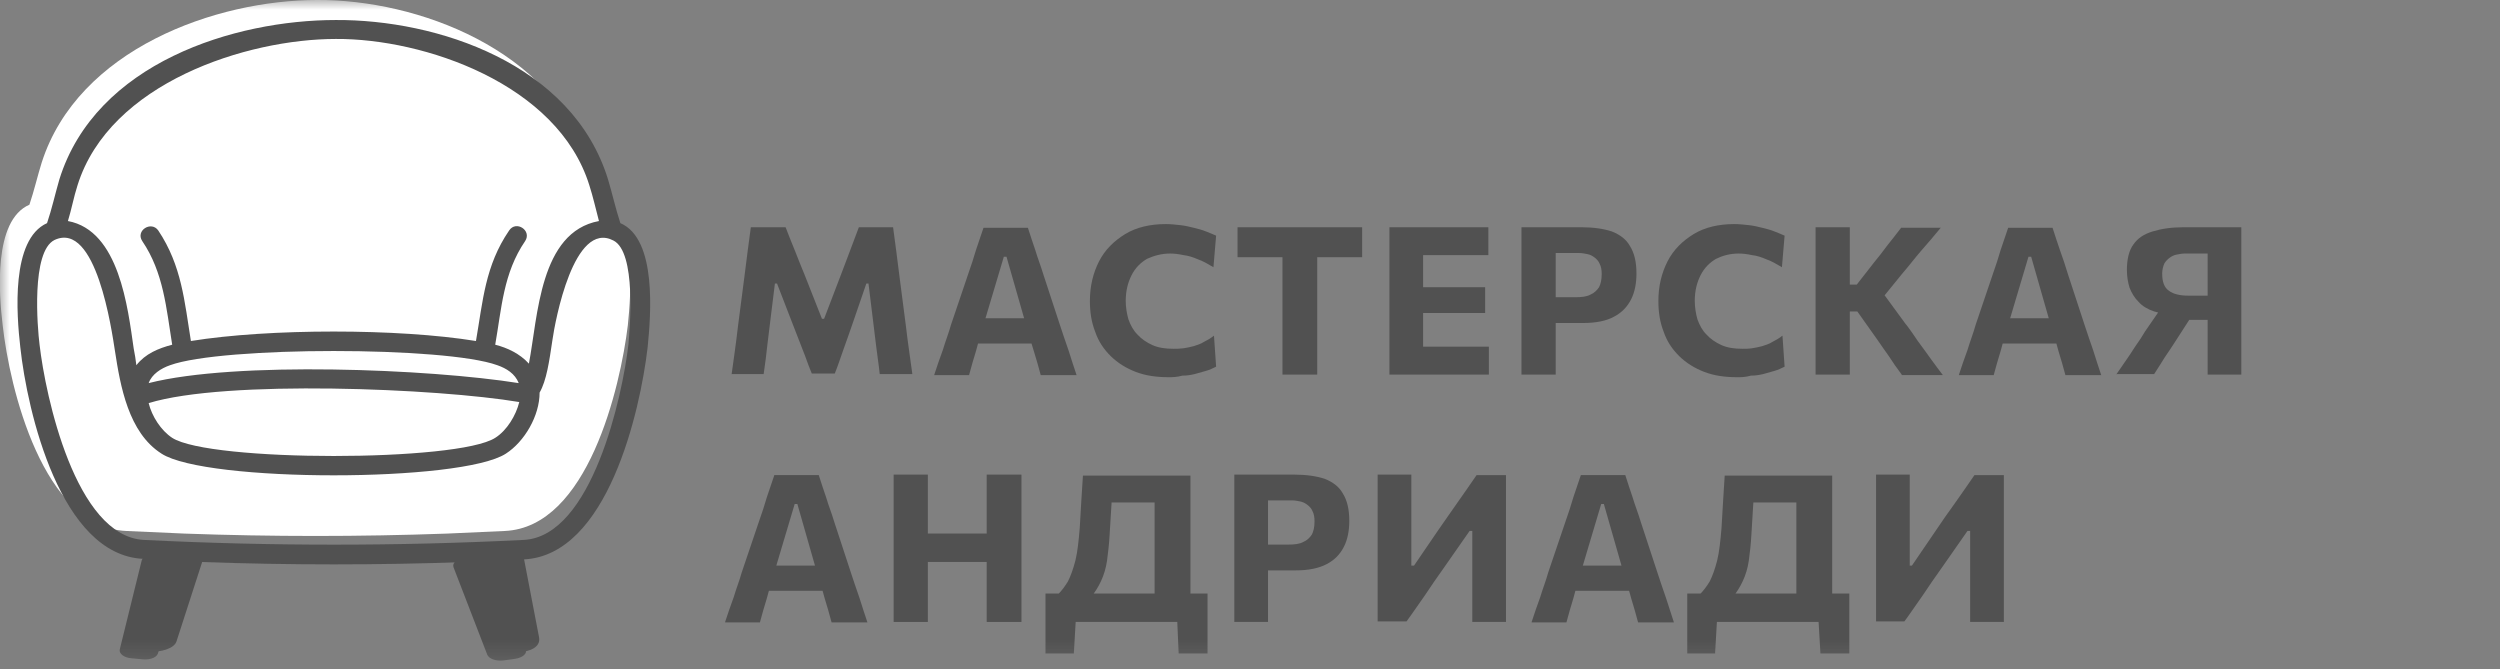 <?xml version="1.0" encoding="UTF-8"?> <svg xmlns="http://www.w3.org/2000/svg" width="127" height="34" viewBox="0 0 127 34" fill="none"><rect x="0" y="0" width="127" height="34" fill="#808080" stroke="none"/><g clip-path="url(#clip0_137_492)"><mask id="mask0_137_492" style="mask-type:luminance" maskUnits="userSpaceOnUse" x="0" y="0" width="127" height="34"><path d="M126.846 0H0V33.736H126.846V0Z" fill="white"></path></mask><g mask="url(#mask0_137_492)"><path d="M1.494 10.399C1.738 9.677 1.901 8.955 2.118 8.26C3.966 2.486 10.975 0 16.11 0C21.19 -0.027 28.064 2.513 29.884 8.26C30.101 8.982 30.264 9.704 30.509 10.399C32.356 11.174 32.057 14.943 31.894 16.52C31.514 19.675 29.857 26.785 25.646 26.973L22.712 27.106C18.229 27.267 13.828 27.267 9.372 27.106L6.411 26.973C2.173 26.785 0.488 19.701 0.135 16.52C-0.055 14.943 -0.354 11.201 1.494 10.399Z" fill="white"></path><path d="M7.28 33.495L6.683 33.441C6.302 33.415 6.031 33.201 6.085 32.987L7.199 28.469C7.253 28.256 7.606 28.095 7.987 28.122L9.508 28.229C9.889 28.256 10.16 28.469 10.106 28.683L8.041 33.121C8.014 33.388 7.661 33.522 7.28 33.495Z" fill="#515151"></path><path d="M26.163 33.468L25.593 33.548C25.212 33.602 24.832 33.468 24.751 33.254L23.039 28.817C22.958 28.603 23.202 28.389 23.582 28.336L25.077 28.149C25.457 28.095 25.837 28.229 25.919 28.443L26.707 33.014C26.788 33.201 26.544 33.415 26.163 33.468Z" fill="#515151"></path><path d="M37.164 19.029C37.218 18.628 37.273 18.253 37.327 17.852C37.381 17.451 37.436 17.05 37.49 16.569L37.816 14.056C37.87 13.602 37.925 13.174 37.979 12.773C38.033 12.372 38.088 11.971 38.142 11.544H39.908C40.071 11.971 40.234 12.372 40.397 12.773C40.56 13.174 40.696 13.549 40.859 13.923L41.755 16.195H41.864L42.733 13.923C42.869 13.549 43.032 13.148 43.168 12.773C43.304 12.399 43.467 11.971 43.63 11.544H45.369C45.423 11.971 45.477 12.372 45.532 12.773C45.586 13.174 45.64 13.602 45.695 14.056L46.021 16.569C46.075 17.024 46.129 17.451 46.184 17.826C46.238 18.2 46.292 18.601 46.347 19.002H44.69C44.635 18.467 44.554 17.986 44.499 17.505C44.445 17.024 44.391 16.596 44.336 16.168L44.119 14.404H44.01L43.358 16.302C43.195 16.783 43.032 17.238 42.869 17.692C42.706 18.146 42.571 18.574 42.407 18.975H41.239C41.131 18.708 41.022 18.44 40.913 18.12C40.804 17.826 40.669 17.505 40.56 17.211C40.451 16.917 40.316 16.596 40.207 16.302L39.473 14.404H39.365L39.147 16.168C39.093 16.596 39.039 17.024 38.984 17.505C38.93 17.986 38.876 18.467 38.794 19.002H37.164V19.029Z" fill="#515151"></path><path d="M47.463 19.029C47.599 18.628 47.735 18.201 47.898 17.773C48.033 17.319 48.196 16.918 48.305 16.517L49.174 13.95C49.337 13.496 49.473 13.068 49.582 12.694C49.718 12.32 49.826 11.945 49.962 11.571H52.217C52.353 11.972 52.462 12.347 52.598 12.721C52.706 13.095 52.869 13.496 53.005 13.95L53.847 16.517C53.983 16.918 54.119 17.345 54.282 17.8C54.418 18.227 54.554 18.655 54.69 19.056H52.869C52.761 18.655 52.652 18.254 52.516 17.827C52.38 17.399 52.272 17.025 52.163 16.65L51.13 13.041H50.995L49.935 16.597C49.826 16.998 49.691 17.399 49.582 17.827C49.446 18.254 49.337 18.655 49.229 19.056H47.463V19.029ZM49.31 17.452L49.501 16.169H52.896L53.032 17.452H49.31Z" fill="#515151"></path><path d="M59.361 19.162C58.736 19.162 58.193 19.082 57.703 18.895C57.215 18.708 56.78 18.44 56.427 18.093C56.074 17.745 55.802 17.344 55.639 16.863C55.449 16.382 55.367 15.874 55.367 15.286C55.367 14.537 55.53 13.869 55.829 13.281C56.128 12.693 56.59 12.239 57.16 11.891C57.731 11.543 58.437 11.383 59.225 11.383C59.469 11.383 59.714 11.41 59.959 11.437C60.203 11.463 60.42 11.517 60.638 11.57C60.855 11.624 61.072 11.677 61.263 11.757C61.453 11.838 61.616 11.891 61.779 11.971L61.643 13.575C61.371 13.415 61.099 13.254 60.855 13.174C60.611 13.067 60.366 12.987 60.121 12.96C59.877 12.907 59.66 12.88 59.442 12.88C59.008 12.88 58.627 12.987 58.274 13.147C57.948 13.335 57.676 13.602 57.486 13.976C57.296 14.35 57.187 14.778 57.187 15.286C57.187 15.607 57.242 15.928 57.323 16.222C57.432 16.516 57.568 16.783 57.785 16.997C57.975 17.211 58.247 17.398 58.546 17.532C58.845 17.665 59.198 17.718 59.605 17.718C59.768 17.718 59.931 17.718 60.121 17.692C60.285 17.665 60.448 17.638 60.638 17.585C60.801 17.532 60.991 17.478 61.154 17.371C61.317 17.291 61.507 17.184 61.67 17.05L61.779 18.628C61.616 18.708 61.453 18.788 61.263 18.841C61.072 18.895 60.882 18.948 60.692 19.002C60.475 19.055 60.285 19.082 60.067 19.082C59.768 19.162 59.578 19.162 59.361 19.162Z" fill="#515151"></path><path d="M65.149 19.029V17.852V16.596V14.324V13.014V11.838L65.828 13.067H64.823H63.764H62.867V11.544H69.197V13.067H68.328H67.241H66.236L66.915 11.838V13.014V14.324V16.596V17.852V19.029H65.149Z" fill="#515151"></path><path d="M70.582 19.029V17.852V16.596V14.056V12.746V11.544H75.608V12.96H74.548H73.217H71.451L72.294 11.811V13.014V14.324V16.302V17.558V18.735L71.56 17.612H73.353H74.548H75.635V19.029H70.582ZM71.886 15.901V14.591H73.272H74.467H75.445V15.901H74.44H73.272H71.886Z" fill="#515151"></path><path d="M77.291 19.029V17.852V16.596V14.056V12.746V11.544H78.541H80.334C80.959 11.544 81.475 11.624 81.882 11.758C82.29 11.918 82.616 12.159 82.806 12.506C83.024 12.854 83.132 13.308 83.132 13.896C83.132 14.377 83.051 14.832 82.861 15.206C82.67 15.58 82.399 15.874 81.991 16.088C81.611 16.302 81.067 16.409 80.415 16.409H79.872H79.302H78.812V15.099H80.035C80.334 15.099 80.606 15.072 80.796 14.965C80.986 14.885 81.122 14.752 81.231 14.591C81.312 14.431 81.366 14.217 81.366 13.923C81.366 13.709 81.339 13.549 81.257 13.388C81.203 13.255 81.094 13.148 80.986 13.067C80.877 12.987 80.769 12.934 80.632 12.907C80.497 12.88 80.361 12.854 80.225 12.854H78.188L79.03 11.784V12.987V14.324V16.596V17.852V19.029H77.291Z" fill="#515151"></path><path d="M88.24 19.162C87.615 19.162 87.072 19.082 86.583 18.895C86.094 18.708 85.659 18.44 85.306 18.093C84.953 17.745 84.681 17.344 84.518 16.863C84.328 16.382 84.246 15.874 84.246 15.286C84.246 14.537 84.409 13.869 84.709 13.281C85.007 12.693 85.469 12.239 86.039 11.891C86.61 11.543 87.317 11.383 88.104 11.383C88.349 11.383 88.593 11.41 88.838 11.437C89.082 11.463 89.3 11.517 89.517 11.57C89.734 11.624 89.951 11.677 90.142 11.757C90.332 11.838 90.495 11.891 90.658 11.971L90.522 13.575C90.251 13.415 89.979 13.254 89.734 13.174C89.49 13.067 89.245 12.987 89.001 12.96C88.756 12.907 88.539 12.88 88.322 12.88C87.887 12.88 87.506 12.987 87.18 13.147C86.855 13.335 86.583 13.602 86.392 13.976C86.202 14.35 86.094 14.778 86.094 15.286C86.094 15.607 86.148 15.928 86.229 16.222C86.338 16.516 86.474 16.783 86.692 16.997C86.882 17.211 87.153 17.398 87.452 17.532C87.751 17.665 88.104 17.718 88.512 17.718C88.675 17.718 88.838 17.718 89.001 17.692C89.163 17.665 89.326 17.638 89.517 17.585C89.68 17.532 89.87 17.478 90.033 17.371C90.196 17.291 90.386 17.184 90.549 17.05L90.658 18.628C90.495 18.708 90.332 18.788 90.142 18.841C89.951 18.895 89.761 18.948 89.572 19.002C89.354 19.055 89.163 19.082 88.947 19.082C88.675 19.162 88.457 19.162 88.24 19.162Z" fill="#515151"></path><path d="M92.232 19.029V17.852V16.596V14.056V12.746V11.544H93.971V12.746V14.056V16.596V17.852V19.029H92.232ZM96.606 19.029C96.362 18.708 96.144 18.387 95.954 18.093C95.737 17.799 95.547 17.505 95.356 17.238L94.351 15.821H93.863V14.457H94.324L95.221 13.308C95.438 13.041 95.656 12.773 95.846 12.506C96.063 12.239 96.307 11.918 96.579 11.57H98.59C98.264 11.971 97.938 12.345 97.611 12.72C97.285 13.094 96.987 13.495 96.66 13.869L95.465 15.339L95.438 14.591L96.769 16.409C96.987 16.676 97.204 16.997 97.421 17.318C97.666 17.639 97.883 17.959 98.101 18.253C98.318 18.547 98.508 18.815 98.698 19.055H96.606V19.029Z" fill="#515151"></path><path d="M99.516 19.029C99.651 18.628 99.787 18.201 99.951 17.773C100.086 17.319 100.249 16.918 100.358 16.517L101.227 13.95C101.39 13.496 101.526 13.068 101.634 12.694C101.771 12.32 101.879 11.945 102.015 11.571H104.27C104.405 11.972 104.514 12.347 104.65 12.721C104.786 13.095 104.922 13.496 105.058 13.95L105.9 16.517C106.036 16.918 106.172 17.345 106.335 17.8C106.47 18.227 106.606 18.655 106.742 19.056H104.922C104.813 18.655 104.705 18.254 104.568 17.827C104.46 17.399 104.324 17.025 104.215 16.65L103.183 13.041H103.047L101.988 16.597C101.879 16.998 101.743 17.399 101.634 17.827C101.499 18.254 101.39 18.655 101.281 19.056H99.516V19.029ZM101.336 17.452L101.526 16.169H104.922L105.085 17.452H101.336Z" fill="#515151"></path><path d="M107.502 19.029C107.638 18.841 107.774 18.628 107.964 18.36C108.127 18.12 108.317 17.852 108.48 17.585C108.67 17.318 108.833 17.077 108.969 16.837L110.002 15.339L110.627 15.981C110.165 15.981 109.757 15.928 109.431 15.821C109.105 15.714 108.833 15.553 108.644 15.339C108.426 15.126 108.29 14.885 108.182 14.618C108.1 14.351 108.046 14.056 108.046 13.709C108.046 13.174 108.154 12.72 108.372 12.426C108.589 12.105 108.915 11.891 109.35 11.758C109.784 11.624 110.301 11.544 110.925 11.544H112.012H113.045H113.859V12.746V14.056V16.596V17.852V19.029H112.148V17.852V16.596V14.324V13.014V11.811L113.045 12.88H110.98C110.844 12.88 110.708 12.907 110.572 12.934C110.436 12.96 110.328 13.014 110.219 13.094C110.111 13.174 110.029 13.255 109.948 13.388C109.893 13.522 109.839 13.682 109.839 13.896C109.839 14.324 109.948 14.618 110.192 14.778C110.409 14.938 110.735 15.019 111.17 15.019H112.474V16.248H110.681L111.713 15.473L110.49 17.371C110.328 17.612 110.165 17.879 109.974 18.146C109.811 18.414 109.621 18.708 109.431 19.002H107.502V19.029Z" fill="#515151"></path><path d="M36.838 31.591C36.974 31.19 37.11 30.763 37.273 30.335C37.408 29.881 37.571 29.48 37.68 29.078L38.549 26.512C38.712 26.058 38.848 25.63 38.957 25.256C39.093 24.882 39.202 24.507 39.337 24.133H41.592C41.728 24.534 41.837 24.908 41.973 25.283C42.081 25.657 42.244 26.058 42.38 26.512L43.222 29.078C43.358 29.48 43.494 29.907 43.657 30.362C43.793 30.789 43.929 31.217 44.065 31.618H42.244C42.136 31.217 42.027 30.816 41.891 30.388C41.782 29.961 41.647 29.586 41.538 29.212L40.506 25.603H40.37L39.31 29.159C39.202 29.56 39.066 29.961 38.957 30.388C38.821 30.816 38.712 31.217 38.604 31.618H36.838V31.591ZM38.685 30.014L38.876 28.731H42.272L42.434 30.014H38.685Z" fill="#515151"></path><path d="M45.397 31.595V30.418V29.162V26.622V25.313V24.11H47.135V25.313V26.622V29.162V30.418V31.595H45.397ZM46.673 27.104H50.64V28.547H46.673V27.104ZM50.124 31.595V30.418V29.162V26.622V25.313V24.11H51.89V25.313V26.622V29.162V30.418V31.595H50.124Z" fill="#515151"></path><path d="M53.111 33.171V32.422V31.701V30.925V30.15H54.551H55.991H58.463H59.903H61.343V30.925V31.701V32.449V33.197H59.876L59.794 31.326L60.093 31.594H54.334L54.66 31.326L54.551 33.197H53.111V33.171ZM58.654 31.299V30.123V28.867V26.889V25.579V24.376L59.17 25.526H55.665L56.534 24.456C56.507 24.884 56.48 25.338 56.453 25.793C56.426 26.247 56.399 26.675 56.371 27.129C56.344 27.637 56.29 28.092 56.236 28.493C56.181 28.867 56.073 29.215 55.937 29.509C55.801 29.803 55.638 30.07 55.421 30.337L53.763 30.177C53.926 30.017 54.089 29.803 54.252 29.535C54.388 29.268 54.524 28.894 54.633 28.466C54.741 28.012 54.796 27.477 54.85 26.835C54.877 26.354 54.904 25.9 54.931 25.445C54.959 24.991 54.986 24.563 55.013 24.162H60.474V25.365V26.622V28.867V30.123V31.299H58.654Z" fill="#515151"></path><path d="M62.703 31.595V30.418V29.162V26.622V25.313V24.11H63.953H65.746C66.371 24.11 66.887 24.19 67.294 24.323C67.702 24.484 68.028 24.724 68.218 25.072C68.436 25.419 68.544 25.874 68.544 26.462C68.544 26.943 68.463 27.398 68.272 27.772C68.082 28.146 67.811 28.44 67.403 28.654C66.996 28.868 66.479 28.975 65.827 28.975H65.284H64.713H64.225V27.665H65.447C65.746 27.665 66.018 27.638 66.208 27.531C66.398 27.451 66.534 27.317 66.642 27.157C66.724 26.997 66.778 26.783 66.778 26.489C66.778 26.275 66.751 26.114 66.67 25.954C66.615 25.82 66.507 25.713 66.398 25.633C66.289 25.553 66.181 25.5 66.045 25.473C65.909 25.446 65.773 25.419 65.637 25.419H63.572L64.415 24.35V25.553V26.89V29.162V30.418V31.595H62.703Z" fill="#515151"></path><path d="M69.984 31.595V30.418V29.162V26.622V25.313V24.11H71.696V25.313V26.622V28.734H71.832L73.054 26.943C73.38 26.489 73.679 26.034 74.005 25.58C74.331 25.125 74.657 24.644 75.01 24.136H76.504V25.339V26.622V29.162V30.418V31.595H74.793V30.418V29.135V26.97H74.657L73.407 28.761C73.027 29.296 72.674 29.803 72.375 30.258C72.049 30.712 71.75 31.167 71.451 31.568H69.984V31.595Z" fill="#515151"></path><path d="M77.809 31.591C77.945 31.19 78.08 30.763 78.243 30.335C78.38 29.881 78.542 29.48 78.651 29.078L79.521 26.512C79.684 26.058 79.819 25.63 79.928 25.256C80.064 24.882 80.172 24.507 80.308 24.133H82.564C82.699 24.534 82.808 24.908 82.943 25.283C83.052 25.657 83.215 26.058 83.351 26.512L84.194 29.078C84.329 29.48 84.465 29.907 84.628 30.362C84.764 30.789 84.9 31.217 85.035 31.618H83.215C83.106 31.217 82.998 30.816 82.862 30.388C82.753 29.961 82.618 29.586 82.509 29.212L81.476 25.603H81.341L80.281 29.159C80.172 29.56 80.037 29.961 79.928 30.388C79.793 30.816 79.684 31.217 79.575 31.618H77.809V31.591ZM79.629 30.014L79.819 28.731H83.215L83.351 30.014H79.629Z" fill="#515151"></path><path d="M85.713 33.171V32.422V31.701V30.925V30.15H87.153H88.593H91.065H92.505H93.945V30.925V31.701V32.449V33.197H92.478L92.369 31.326L92.668 31.594H86.908L87.234 31.326L87.126 33.197H85.713V33.171ZM91.255 31.299V30.123V28.867V26.889V25.579V24.376L91.772 25.526H88.267L89.136 24.456C89.109 24.884 89.082 25.338 89.054 25.793C89.028 26.247 89.001 26.675 88.973 27.129C88.946 27.637 88.892 28.092 88.838 28.493C88.783 28.867 88.675 29.215 88.538 29.509C88.403 29.803 88.24 30.07 88.022 30.337L86.365 30.177C86.528 30.017 86.691 29.803 86.855 29.535C86.99 29.268 87.126 28.894 87.234 28.466C87.343 28.012 87.397 27.477 87.452 26.835C87.479 26.354 87.506 25.9 87.534 25.445C87.561 24.991 87.588 24.563 87.615 24.162H93.076V25.365V26.622V28.867V30.123V31.299H91.255Z" fill="#515151"></path><path d="M95.303 31.595V30.418V29.162V26.622V25.313V24.11H97.015V25.313V26.622V28.734H97.124L98.346 26.943C98.645 26.489 98.97 26.034 99.297 25.58C99.623 25.125 99.949 24.644 100.302 24.136H101.796V25.339V26.622V29.162V30.418V31.595H100.084V30.418V29.135V26.97H99.949L98.699 28.761C98.319 29.296 97.966 29.803 97.666 30.258C97.34 30.712 97.042 31.167 96.743 31.568H95.303V31.595Z" fill="#515151"></path><path d="M2.39 11.335C2.635 10.614 2.798 9.865 3.015 9.117C4.862 3.182 11.926 1.017 17.061 1.017C22.168 0.99 29.069 3.209 30.889 9.117C31.106 9.839 31.269 10.587 31.514 11.335C33.389 12.137 33.062 16.014 32.9 17.644C32.519 20.905 30.862 28.203 26.624 28.417L27.384 32.373C27.575 33.362 25.184 33.336 24.966 32.614L23.663 28.551C19.153 28.711 14.751 28.711 10.269 28.551L8.965 32.587C8.72 33.309 6.329 33.336 6.52 32.347L7.28 28.39C3.069 28.203 1.385 20.905 1.032 17.644C0.842 15.987 0.543 12.164 2.39 11.335ZM24.179 17.323C24.532 15.292 24.64 13.501 25.863 11.71C26.216 11.175 27.031 11.71 26.678 12.245C25.564 13.875 25.483 15.666 25.157 17.511C25.782 17.671 26.406 17.965 26.868 18.473C27.33 16.067 27.412 11.79 30.427 11.229C30.264 10.614 30.128 9.999 29.938 9.411C28.335 4.252 21.516 1.953 17.061 1.979C12.551 1.979 5.569 4.198 3.939 9.411C3.748 9.999 3.64 10.614 3.45 11.229C6.058 11.71 6.492 15.639 6.791 17.698C6.846 17.992 6.9 18.286 6.927 18.553C7.389 17.965 8.041 17.698 8.747 17.511C8.449 15.666 8.313 13.848 7.226 12.245C6.873 11.71 7.688 11.202 8.041 11.71C9.236 13.501 9.372 15.319 9.698 17.323C13.665 16.682 20.239 16.682 24.179 17.323ZM25.157 22.242C25.754 21.868 26.216 21.093 26.379 20.424C22.25 19.729 11.464 19.275 7.552 20.478C7.715 21.146 8.177 21.868 8.747 22.242C10.649 23.472 23.255 23.472 25.157 22.242ZM26.352 19.462C26.162 18.981 25.727 18.713 25.265 18.553C22.63 17.591 11.274 17.591 8.639 18.553C8.177 18.713 7.715 19.008 7.552 19.462C11.953 18.339 21.815 18.74 26.352 19.462ZM25.7 23.044C23.445 24.514 10.459 24.514 8.204 23.044C6.52 21.975 6.112 19.596 5.84 17.831C5.677 16.789 4.89 11.202 2.77 12.191C1.575 12.779 1.901 16.655 2.01 17.511C2.309 20.104 3.83 27.241 7.308 27.428C13.746 27.749 20.185 27.749 26.597 27.428C30.074 27.268 31.623 20.104 31.922 17.511C32.003 16.628 32.329 12.806 31.161 12.218C29.15 11.175 28.199 16.308 28.064 17.27C27.901 18.366 27.765 19.328 27.412 19.943C27.412 21.119 26.651 22.429 25.7 23.044ZM25.619 28.444C25.32 28.471 24.994 28.471 24.695 28.471L25.809 32.079C26.026 32.16 26.162 32.186 26.298 32.186L25.619 28.444ZM9.209 28.497C8.91 28.497 8.584 28.471 8.286 28.471L7.579 32.186C7.742 32.186 7.932 32.133 8.068 32.079L9.209 28.497Z" fill="#515151"></path></g></g><defs><clipPath id="clip0_137_492"><rect width="126.846" height="34" fill="white"></rect></clipPath></defs></svg> 